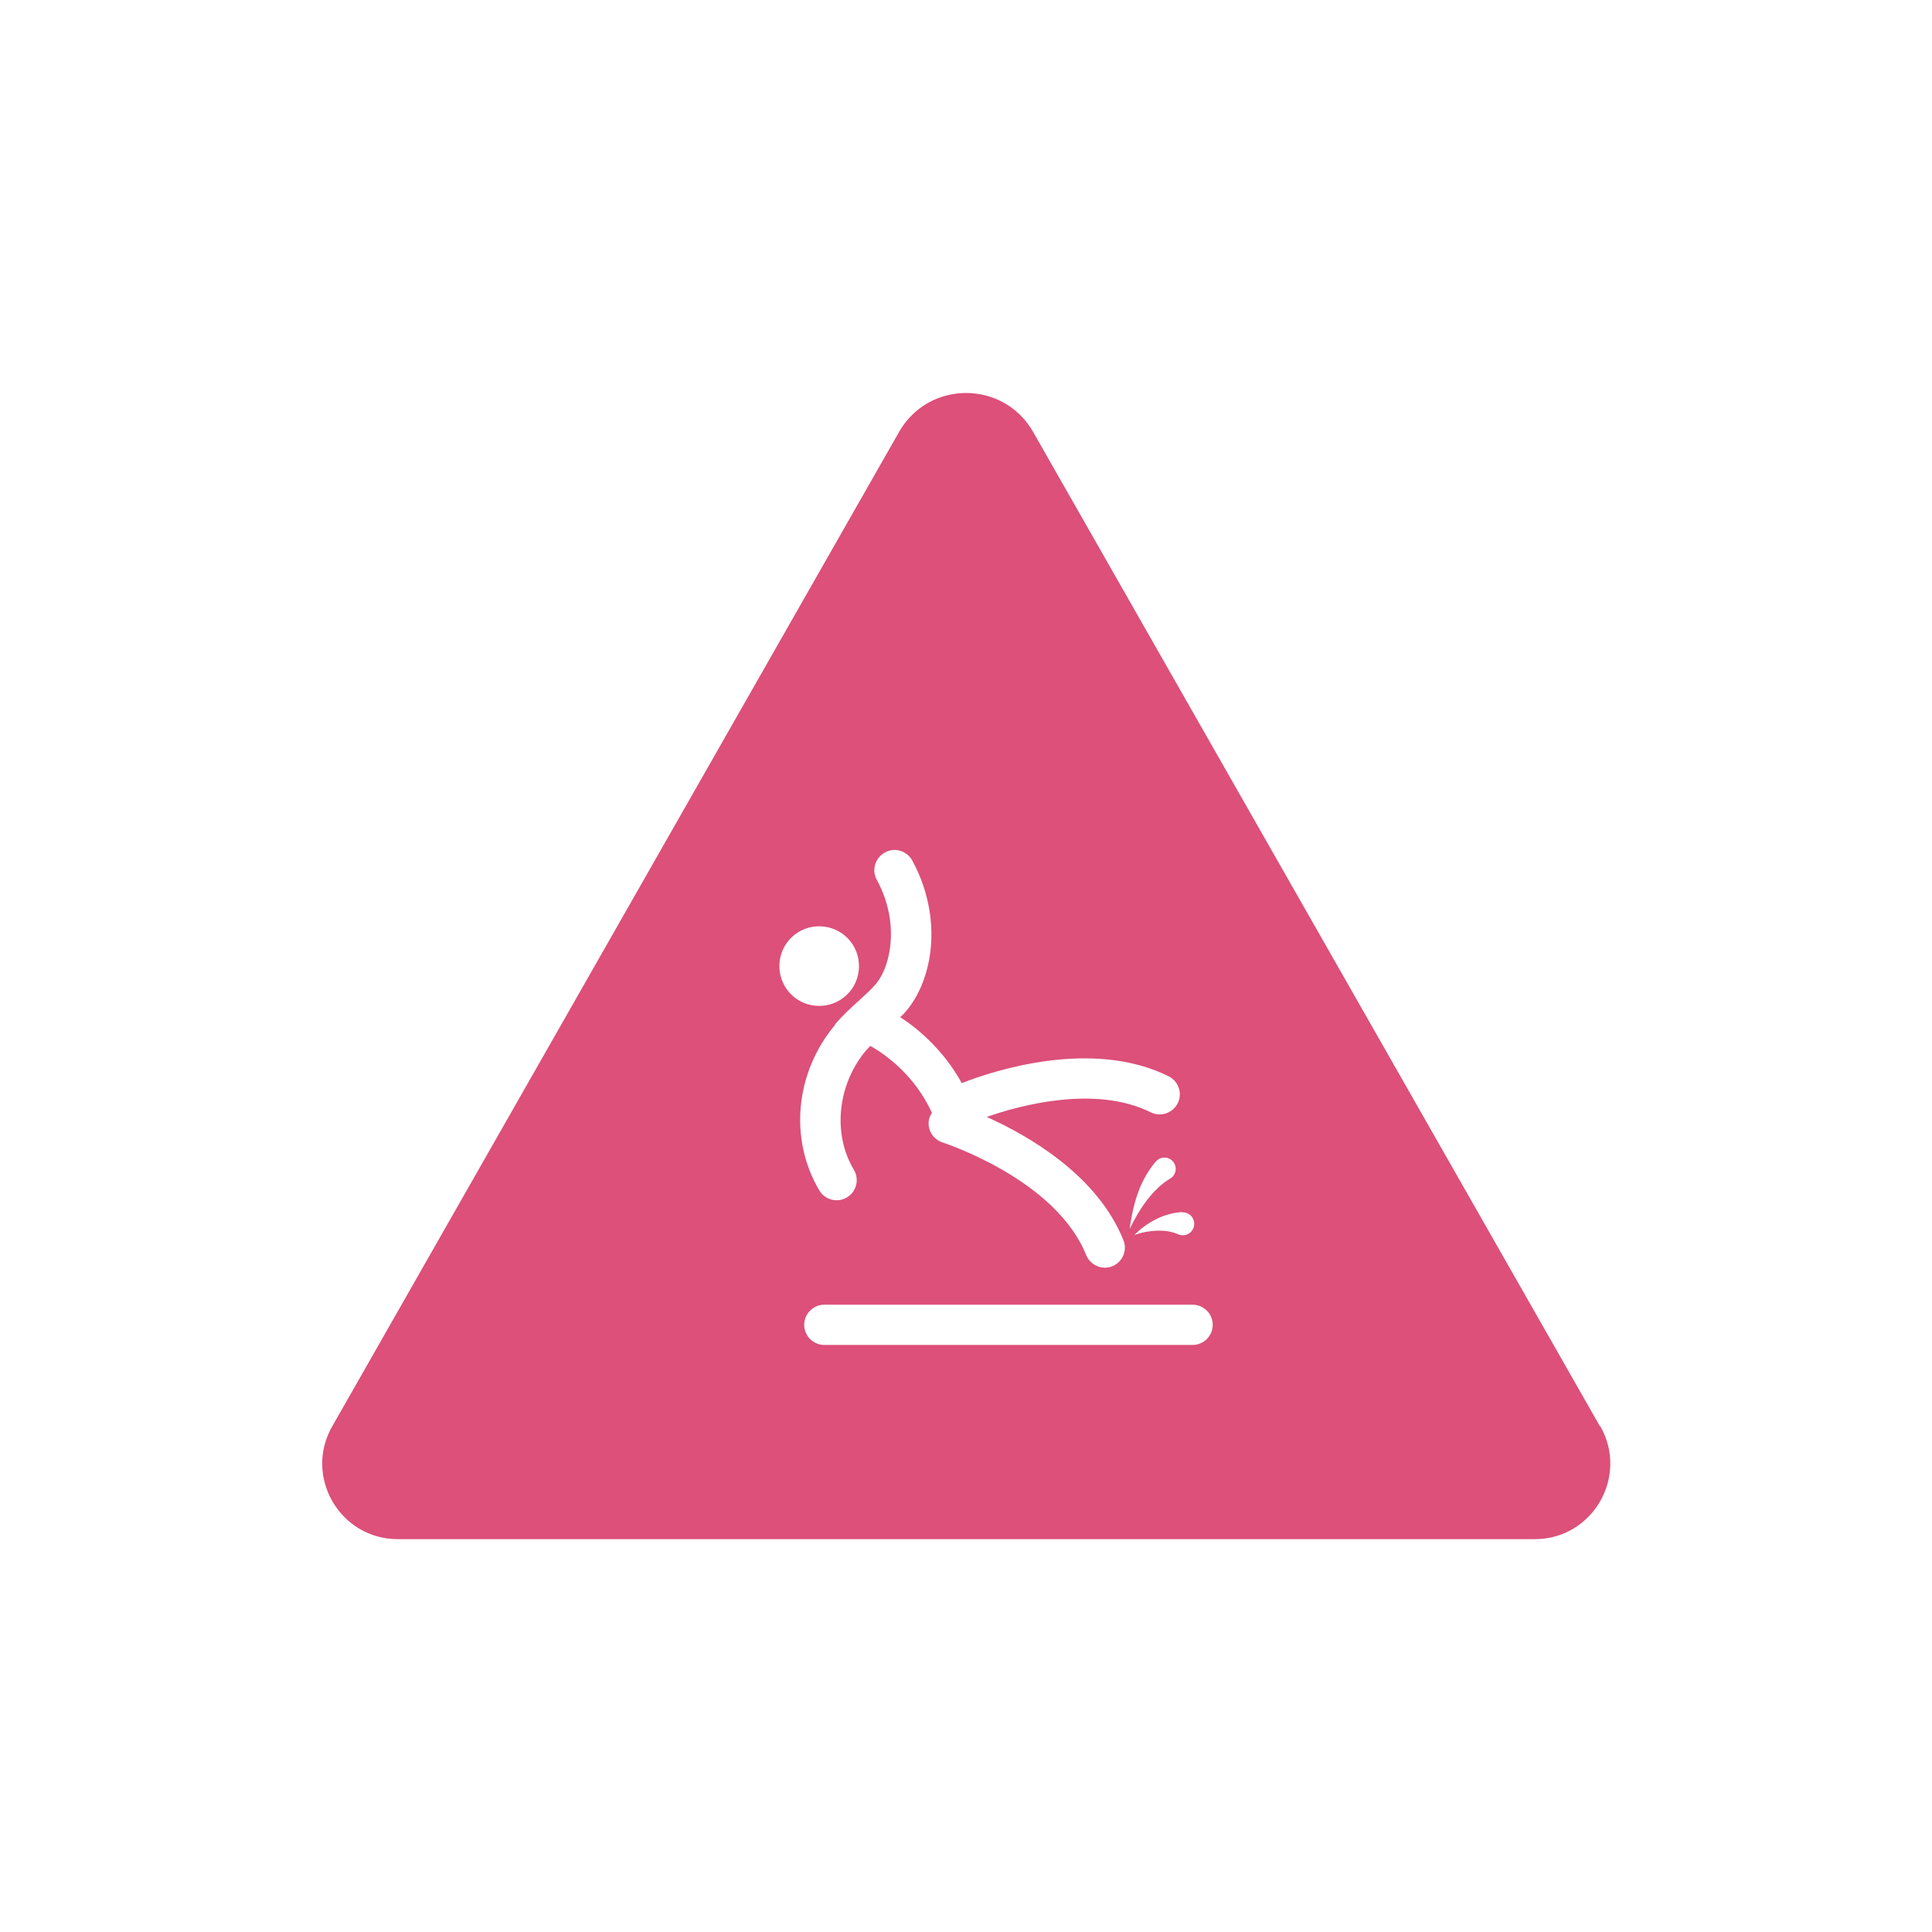 <?xml version="1.0" encoding="UTF-8"?>
<svg xmlns="http://www.w3.org/2000/svg" width="96" height="96" viewBox="0 0 96 96" fill="none">
  <g clip-path="url(#clip0_1128_156)">
    <mask id="mask0_1128_156" style="mask-type:luminance" maskUnits="userSpaceOnUse" x="0" y="0" width="96" height="96">
      <path d="M96 0H0V96H96V0Z" fill="white"></path>
    </mask>
    <g mask="url(#mask0_1128_156)">
      <path d="M79.5 70.87L51.34 21.47C49.87 18.88 46.14 18.88 44.67 21.47L16.51 70.87C15.08 73.37 16.89 76.48 19.77 76.48H76.26C79.14 76.48 80.94 73.37 79.52 70.87H79.5ZM58.73 60.24C59.05 60.22 59.32 60.46 59.34 60.77C59.36 61.09 59.12 61.36 58.81 61.38C58.72 61.38 58.62 61.37 58.54 61.33C58.25 61.2 57.89 61.14 57.52 61.15C57.14 61.16 56.75 61.23 56.37 61.36C56.66 61.07 56.99 60.82 57.37 60.62C57.75 60.42 58.19 60.27 58.68 60.23H58.73V60.24ZM56.13 61.07C56.21 60.5 56.32 59.93 56.51 59.37C56.7 58.81 56.99 58.24 57.41 57.74L57.43 57.72C57.63 57.48 57.98 57.45 58.22 57.65C58.46 57.85 58.49 58.2 58.29 58.44C58.25 58.49 58.2 58.53 58.15 58.56C57.29 59.07 56.63 60.04 56.13 61.07ZM39.34 46.57C40.13 45.82 41.39 45.85 42.14 46.64C42.89 47.43 42.86 48.69 42.07 49.44C41.28 50.19 40.02 50.16 39.27 49.37C38.52 48.58 38.55 47.32 39.34 46.57ZM41.47 50.93C41.85 50.47 42.27 50.09 42.68 49.72C42.93 49.49 43.18 49.27 43.41 49.02C43.84 48.58 44.05 47.96 44.15 47.51C44.43 46.29 44.22 44.91 43.57 43.72C43.3 43.24 43.48 42.63 43.97 42.36C44.45 42.09 45.06 42.27 45.33 42.76C46.22 44.38 46.5 46.28 46.11 47.97C45.88 48.96 45.45 49.81 44.86 50.42C44.82 50.46 44.77 50.5 44.73 50.54C45.65 51.14 46.89 52.19 47.79 53.82C49.32 53.22 54.24 51.58 58.07 53.48C58.56 53.73 58.77 54.33 58.52 54.82C58.27 55.31 57.68 55.52 57.18 55.27C54.44 53.91 50.71 54.91 49.03 55.5C51.08 56.42 54.52 58.38 55.82 61.62C56.03 62.13 55.78 62.71 55.27 62.92C55.15 62.97 55.02 62.99 54.9 62.99C54.5 62.99 54.13 62.75 53.97 62.36C52.45 58.58 46.89 56.79 46.84 56.77C46.31 56.6 46.02 56.04 46.19 55.52C46.22 55.44 46.27 55.37 46.31 55.3C45.45 53.42 44 52.4 43.25 51.97C43.17 52.05 43.09 52.13 43.02 52.21C41.61 53.91 41.36 56.34 42.43 58.13C42.71 58.6 42.56 59.22 42.08 59.5C41.92 59.6 41.74 59.64 41.57 59.64C41.23 59.64 40.9 59.47 40.71 59.15C39.2 56.6 39.51 53.3 41.49 50.93H41.47ZM59.26 66.83H40.96C40.41 66.83 39.96 66.38 39.96 65.83C39.96 65.28 40.41 64.83 40.96 64.83H59.26C59.81 64.83 60.26 65.28 60.26 65.83C60.26 66.38 59.81 66.83 59.26 66.83Z" fill="#DC507A"></path>
    </g>
  </g>
  <defs>
    <clipPath id="clip0_1128_156">
      <rect width="96" height="96" fill="white"></rect>
    </clipPath>
  </defs>
</svg>

